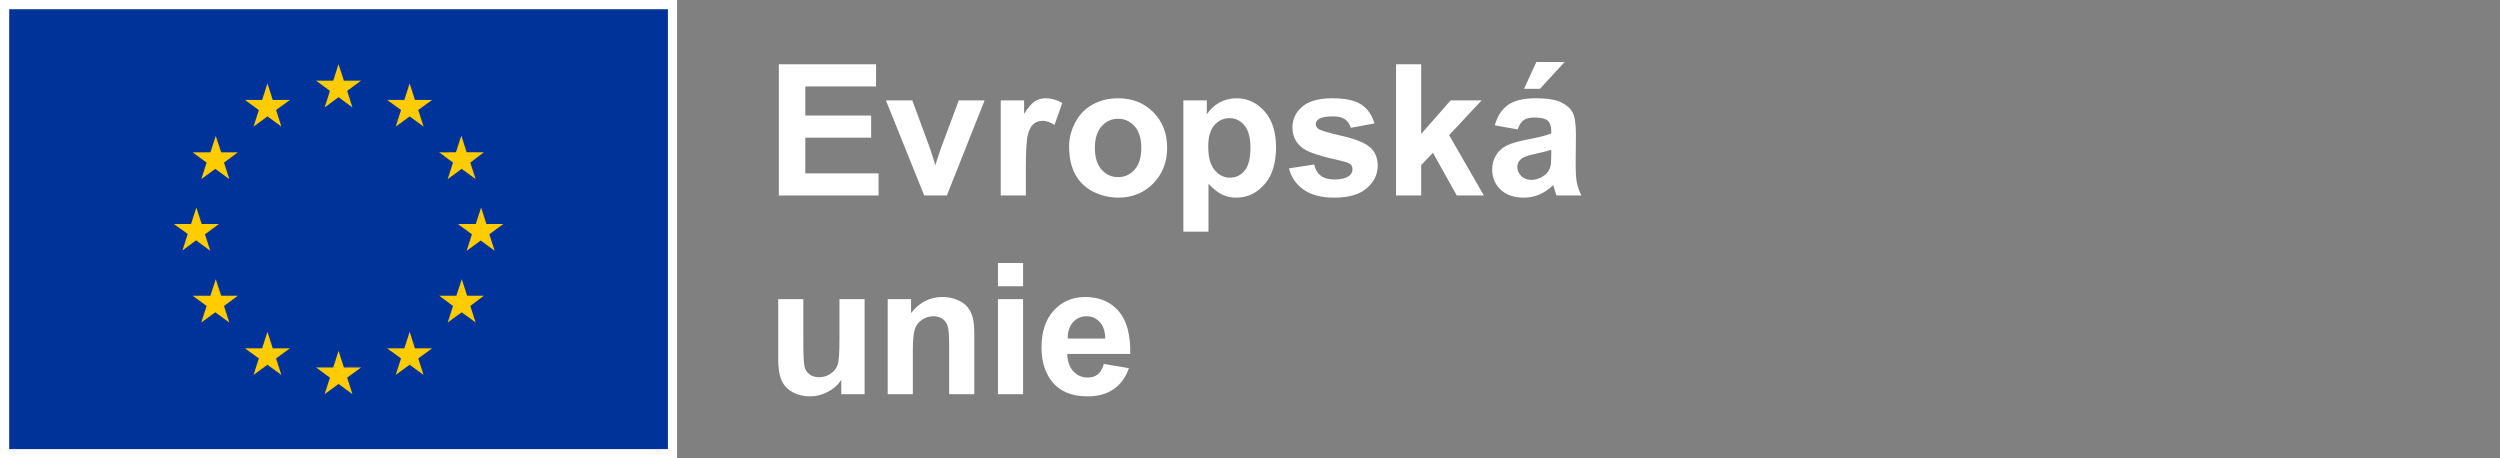 <svg
  width="240"
  height="44"
  viewBox="0 0 240 44"
  fill="none"
  xmlns="http://www.w3.org/2000/svg"
>
<rect x="0" y="0" width="240" height="44" fill="#808080" stroke="none"/>
<rect x="0.878" y="0.88" width="63.243" height="42.24" fill="#003399" />
<path
    fill-rule="evenodd"
    clip-rule="evenodd"
    d="M30.339 7.744L31.674 8.721L31.165 10.314L32.5 9.328L33.835 10.314L33.326 8.721L34.661 7.744H33.01L32.5 6.16L31.991 7.744H30.339ZM33.835 37.84L33.326 36.256L34.661 35.279H33.01L32.5 33.686L31.991 35.279H30.339L31.674 36.256L31.165 37.84L32.5 36.863L33.835 37.84ZM18.85 23.056L17.515 24.042L18.024 22.458L16.689 21.507H18.341L18.85 19.923L19.36 21.507H21.02L19.676 22.493L20.185 24.077L18.85 23.091V23.056ZM27.01 12.144L26.501 10.56L27.836 9.592H26.184L25.675 8.008L25.166 9.592H23.514L24.849 10.569L24.34 12.153L25.675 11.176L27.01 12.144ZM20.203 14.626L20.712 13.042L21.23 14.626H22.838L21.503 15.611L22.012 17.195L20.668 16.21L19.324 17.195L19.834 15.611L18.499 14.626H20.203ZM20.712 26.805L20.203 28.389H18.516H18.499L19.834 29.374L19.324 30.958L20.668 29.982L22.012 30.958L21.503 29.374L22.838 28.389H21.23L20.712 26.805ZM24.849 34.408L23.514 33.44H25.166L25.675 31.856L26.184 33.44H27.836L26.501 34.408L27.01 35.992L25.675 35.015L24.34 35.992L24.849 34.408ZM47.485 24.077L46.976 22.493L48.311 21.507H46.695L46.185 19.923L45.676 21.507H43.963L45.307 22.493L44.797 24.077L46.15 23.091L47.485 24.077ZM38.499 10.56L37.164 9.592H38.816L39.325 8.008L39.834 9.592H41.486L40.151 10.56L40.66 12.144L39.325 11.176L37.99 12.153L38.499 10.569V10.56ZM44.288 13.033L43.77 14.617L42.162 14.626L43.489 15.611L42.979 17.195L44.323 16.21L45.658 17.195L45.149 15.611L46.449 14.617H44.797L44.288 13.033ZM44.841 28.389H46.449L45.149 29.374L45.658 30.958L44.323 29.982L42.979 30.958L43.489 29.374L42.162 28.389H43.813L44.332 26.805L44.841 28.389ZM40.151 34.408L41.486 33.44H39.834L39.325 31.856L38.816 33.44H37.164L38.499 34.408L37.99 35.992L39.325 35.015L40.66 35.992L40.151 34.408Z"
    fill="#FFCC00"
  />
<path
    fill-rule="evenodd"
    clip-rule="evenodd"
    d="M65 44H0V0H65V44ZM64.122 0.88H0.878V43.12H64.122V0.88Z"
    fill="white"
  />
<path
    fill-rule="evenodd"
    clip-rule="evenodd"
    d="M80.761 37.845V36.478C80.428 36.965 79.992 37.349 79.451 37.63C78.911 37.911 78.339 38.051 77.738 38.051C77.126 38.051 76.576 37.917 76.09 37.647C75.603 37.378 75.25 37 75.033 36.513C74.816 36.026 74.707 35.353 74.707 34.493V28.718H77.12V32.913C77.12 34.196 77.165 34.982 77.253 35.271C77.341 35.56 77.504 35.79 77.738 35.958C77.972 36.127 78.271 36.212 78.631 36.212C79.043 36.212 79.413 36.099 79.739 35.873C80.065 35.646 80.289 35.366 80.409 35.031C80.529 34.695 80.589 33.874 80.589 32.568V28.718H83.002V37.845H80.761Z"
    fill="white"
  />
<path
    fill-rule="evenodd"
    clip-rule="evenodd"
    d="M93.532 37.845H91.12V33.187C91.12 32.201 91.068 31.564 90.965 31.275C90.862 30.986 90.694 30.761 90.463 30.601C90.231 30.44 89.952 30.36 89.626 30.36C89.207 30.36 88.832 30.475 88.5 30.704C88.168 30.933 87.941 31.236 87.818 31.614C87.695 31.993 87.633 32.692 87.633 33.712V37.845H85.22V28.718H87.462V30.059C88.257 29.027 89.259 28.512 90.467 28.512C90.999 28.512 91.486 28.608 91.927 28.8C92.367 28.992 92.701 29.237 92.927 29.535C93.153 29.832 93.311 30.17 93.4 30.549C93.487 30.927 93.532 31.468 93.532 32.173V37.845Z"
    fill="white"
  />
<path
    fill-rule="evenodd"
    clip-rule="evenodd"
    d="M95.803 37.844H98.216V28.718H95.803V37.844ZM95.803 27.481H98.216V25.246H95.803V27.481Z"
    fill="white"
  />
<path
    fill-rule="evenodd"
    clip-rule="evenodd"
    d="M106.108 32.5C106.09 31.801 105.91 31.269 105.567 30.905C105.223 30.542 104.806 30.359 104.313 30.359C103.787 30.359 103.351 30.552 103.008 30.936C102.665 31.32 102.496 31.84 102.501 32.5H106.108ZM105.971 34.94L108.375 35.344C108.066 36.226 107.578 36.899 106.911 37.359C106.243 37.82 105.41 38.051 104.407 38.051C102.822 38.051 101.649 37.532 100.888 36.496C100.286 35.665 99.985 34.617 99.985 33.351C99.985 31.838 100.38 30.653 101.171 29.797C101.96 28.941 102.959 28.512 104.167 28.512C105.524 28.512 106.595 28.96 107.379 29.857C108.163 30.754 108.538 32.127 108.504 33.978H102.459C102.476 34.694 102.671 35.251 103.043 35.649C103.415 36.048 103.878 36.247 104.434 36.247C104.811 36.247 105.129 36.144 105.387 35.937C105.645 35.731 105.839 35.398 105.971 34.94V34.94Z"
    fill="white"
  />
<path
    fill-rule="evenodd"
    clip-rule="evenodd"
    d="M74.768 18.767V6.169H84.102V8.299H77.31V11.092H83.63V13.215H77.31V16.644H84.343V18.767H74.768Z"
    fill="white"
  />
<path
    fill-rule="evenodd"
    clip-rule="evenodd"
    d="M88.725 18.767L85.049 9.64H87.582L89.299 14.298L89.798 15.853C89.929 15.458 90.013 15.197 90.047 15.072C90.127 14.814 90.212 14.556 90.305 14.298L92.04 9.64H94.521L90.897 18.767H88.725Z"
    fill="white"
  />
<path
    fill-rule="evenodd"
    clip-rule="evenodd"
    d="M98.484 18.767H96.071V9.64H98.312V10.938C98.695 10.325 99.04 9.921 99.346 9.726C99.653 9.531 100.001 9.434 100.39 9.434C100.94 9.434 101.47 9.586 101.979 9.889L101.231 11.995C100.825 11.731 100.447 11.599 100.098 11.599C99.76 11.599 99.474 11.692 99.239 11.879C99.005 12.065 98.82 12.402 98.685 12.888C98.55 13.376 98.484 14.396 98.484 15.948V18.767Z"
    fill="white"
  />
<path
    fill-rule="evenodd"
    clip-rule="evenodd"
    d="M105.108 14.203C105.108 15.109 105.322 15.802 105.751 16.283C106.181 16.764 106.711 17.005 107.34 17.005C107.97 17.005 108.497 16.764 108.925 16.283C109.351 15.802 109.564 15.103 109.564 14.186C109.564 13.293 109.351 12.605 108.925 12.124C108.497 11.643 107.97 11.402 107.34 11.402C106.711 11.402 106.181 11.643 105.751 12.124C105.322 12.605 105.108 13.298 105.108 14.203M102.634 14.075C102.634 13.272 102.832 12.496 103.227 11.746C103.623 10.995 104.182 10.422 104.906 10.027C105.63 9.632 106.439 9.434 107.331 9.434C108.712 9.434 109.842 9.882 110.724 10.778C111.606 11.675 112.046 12.809 112.046 14.178C112.046 15.559 111.601 16.703 110.711 17.611C109.82 18.519 108.7 18.973 107.349 18.973C106.514 18.973 105.715 18.784 104.957 18.405C104.199 18.028 103.623 17.474 103.227 16.743C102.832 16.013 102.634 15.123 102.634 14.075"
    fill="white"
  />
<path
    fill-rule="evenodd"
    clip-rule="evenodd"
    d="M115.99 14.049C115.99 15.075 116.193 15.832 116.599 16.322C117.006 16.812 117.502 17.057 118.085 17.057C118.646 17.057 119.113 16.832 119.485 16.382C119.856 15.932 120.043 15.195 120.043 14.169C120.043 13.212 119.852 12.502 119.468 12.038C119.084 11.573 118.609 11.342 118.042 11.342C117.452 11.342 116.963 11.57 116.574 12.025C116.185 12.481 115.99 13.155 115.99 14.049V14.049ZM113.603 9.64H115.853V10.981C116.145 10.523 116.54 10.15 117.037 9.864C117.536 9.577 118.088 9.434 118.695 9.434C119.753 9.434 120.653 9.849 121.392 10.68C122.129 11.511 122.499 12.668 122.499 14.152C122.499 15.676 122.127 16.86 121.383 17.705C120.638 18.551 119.737 18.973 118.678 18.973C118.173 18.973 117.718 18.873 117.308 18.672C116.898 18.472 116.468 18.128 116.015 17.641V22.239H113.603V9.64Z"
    fill="white"
  />
<path
    fill-rule="evenodd"
    clip-rule="evenodd"
    d="M123.74 16.163L126.161 15.793C126.264 16.263 126.473 16.619 126.788 16.863C127.103 17.107 127.544 17.229 128.111 17.229C128.735 17.229 129.204 17.114 129.519 16.884C129.73 16.724 129.837 16.509 129.837 16.24C129.837 16.056 129.779 15.905 129.665 15.784C129.545 15.67 129.276 15.564 128.857 15.467C126.911 15.037 125.678 14.645 125.156 14.289C124.435 13.796 124.075 13.112 124.075 12.235C124.075 11.445 124.386 10.78 125.01 10.241C125.635 9.704 126.602 9.434 127.913 9.434C129.161 9.434 130.088 9.637 130.695 10.044C131.303 10.451 131.719 11.053 131.949 11.849L129.673 12.27C129.577 11.914 129.392 11.642 129.119 11.453C128.848 11.265 128.46 11.17 127.956 11.17C127.32 11.17 126.866 11.259 126.59 11.436C126.408 11.562 126.316 11.726 126.316 11.927C126.316 12.098 126.396 12.244 126.556 12.365C126.773 12.525 127.525 12.751 128.811 13.043C130.096 13.335 130.993 13.694 131.502 14.118C132.006 14.547 132.259 15.146 132.259 15.914C132.259 16.75 131.909 17.469 131.21 18.071C130.512 18.673 129.478 18.973 128.111 18.973C126.868 18.973 125.884 18.721 125.161 18.217C124.437 17.712 123.963 17.028 123.74 16.163"
    fill="white"
  />
<path
    fill-rule="evenodd"
    clip-rule="evenodd"
    d="M134.021 18.767V6.169H136.434V12.854L139.259 9.64H142.23L139.113 12.975L142.454 18.767H139.852L137.558 14.668L136.434 15.845V18.767H134.021Z"
    fill="white"
  />
<path
    fill-rule="evenodd"
    clip-rule="evenodd"
    d="M146.309 8.523L147.494 5.953H150.199L147.837 8.523H146.309ZM148.92 14.384C148.61 14.487 148.121 14.61 147.451 14.753C146.781 14.897 146.343 15.037 146.138 15.175C145.822 15.398 145.665 15.682 145.665 16.025C145.665 16.364 145.791 16.656 146.043 16.901C146.294 17.148 146.616 17.271 147.005 17.271C147.44 17.271 147.855 17.128 148.25 16.842C148.542 16.624 148.733 16.358 148.825 16.043C148.888 15.837 148.92 15.444 148.92 14.865V14.384ZM145.691 12.425L143.501 12.029C143.748 11.147 144.171 10.494 144.772 10.07C145.373 9.646 146.266 9.434 147.451 9.434C148.527 9.434 149.33 9.561 149.855 9.817C150.382 10.071 150.753 10.395 150.968 10.787C151.182 11.18 151.289 11.9 151.289 12.948L151.264 15.767C151.264 16.57 151.303 17.161 151.38 17.542C151.457 17.923 151.602 18.331 151.814 18.767H149.426C149.364 18.606 149.286 18.368 149.194 18.053C149.154 17.91 149.126 17.816 149.109 17.77C148.696 18.17 148.256 18.471 147.786 18.672C147.317 18.873 146.816 18.973 146.284 18.973C145.344 18.973 144.605 18.718 144.063 18.208C143.523 17.698 143.252 17.054 143.252 16.275C143.252 15.759 143.375 15.299 143.621 14.895C143.868 14.491 144.212 14.182 144.656 13.967C145.1 13.752 145.74 13.565 146.576 13.404C147.703 13.192 148.484 12.995 148.92 12.811V12.571C148.92 12.106 148.805 11.775 148.576 11.578C148.346 11.38 147.915 11.282 147.28 11.282C146.85 11.282 146.515 11.366 146.275 11.535C146.035 11.704 145.84 12.001 145.691 12.425V12.425Z"
    fill="white"
  />
</svg>
